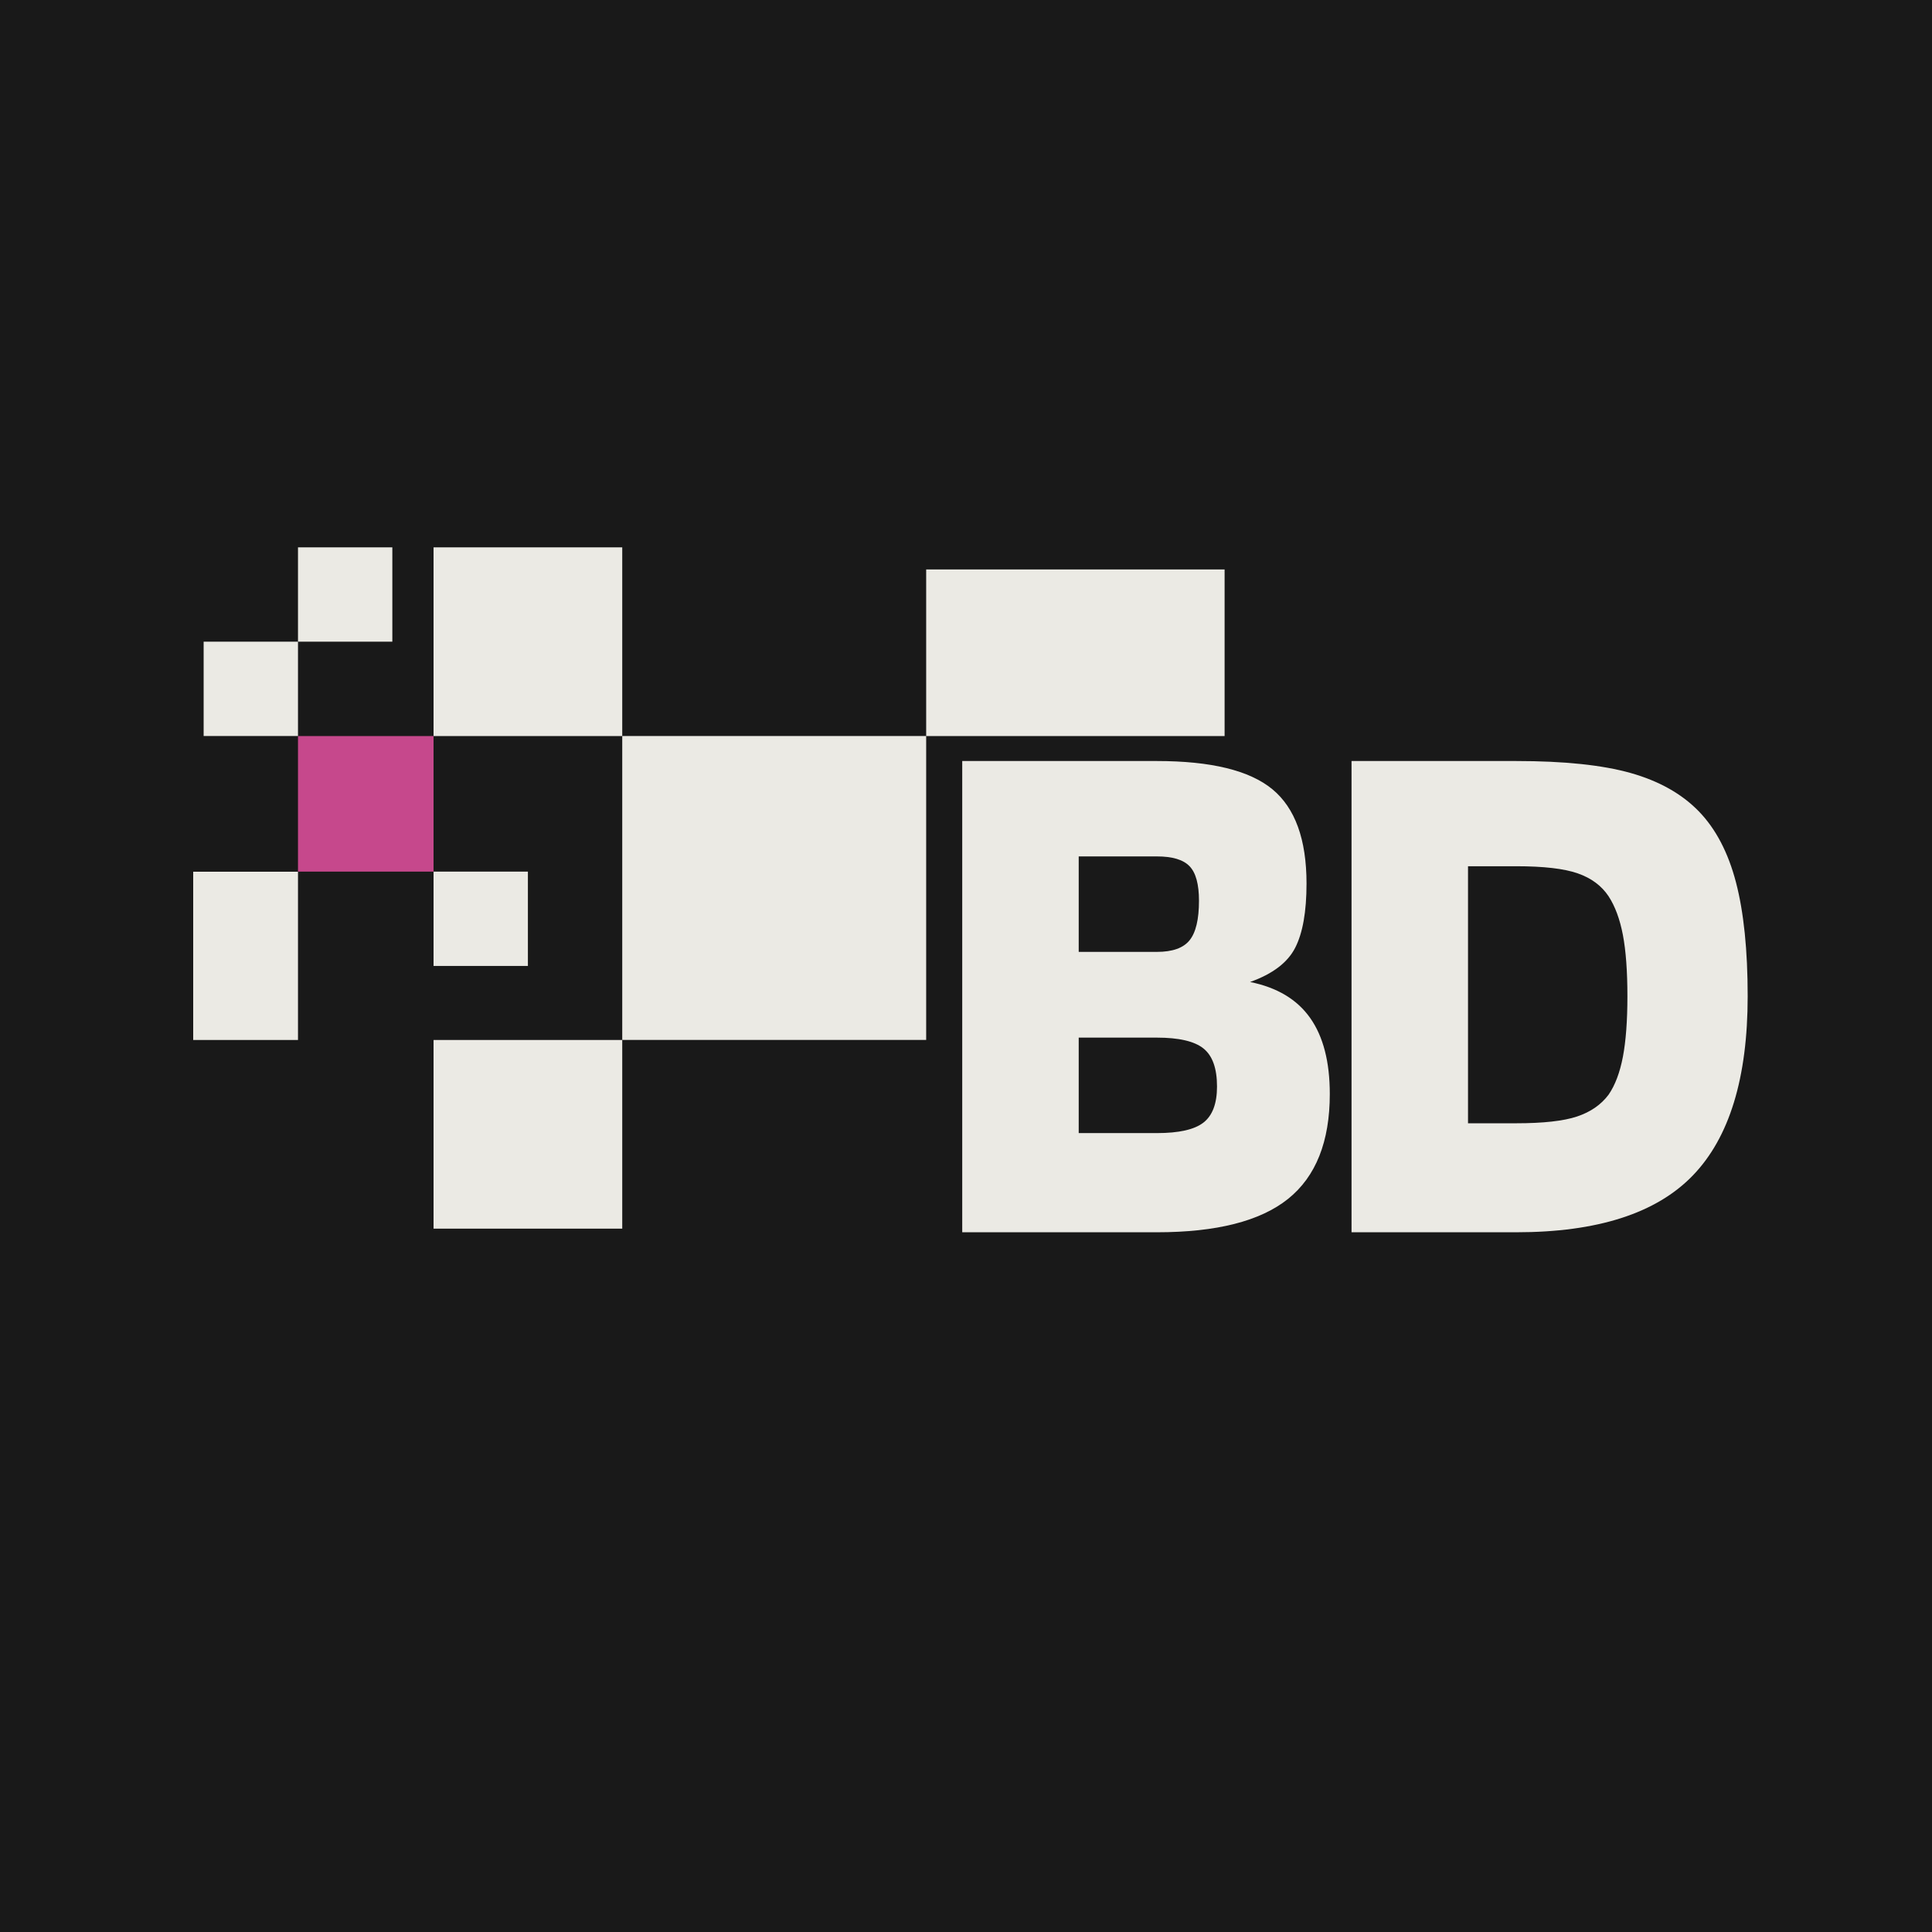 <svg xmlns="http://www.w3.org/2000/svg" xmlns:xlink="http://www.w3.org/1999/xlink" width="500" zoomAndPan="magnify" viewBox="0 0 375 375" height="500" preserveAspectRatio="xMidYMid meet" version="1.2"><defs><clipPath id="d21883e902"><path d="M 120.777 142.863 L 179.77 142.863 L 179.77 201.852 L 120.777 201.852 Z M 120.777 142.863 "/></clipPath><clipPath id="0390bf6b7a"><path d="M 0.777 0.863 L 59.77 0.863 L 59.77 59.852 L 0.777 59.852 Z M 0.777 0.863 "/></clipPath><clipPath id="4f1d83b90c"><rect x="0" width="60" y="0" height="60"/></clipPath><clipPath id="df12d93700"><path d="M 37.5 169.184 L 57.84 169.184 L 57.84 201.859 L 37.5 201.859 Z M 37.5 169.184 "/></clipPath><clipPath id="f33c34898d"><path d="M 0.5 0.184 L 20.84 0.184 L 20.84 32.859 L 0.5 32.859 Z M 0.5 0.184 "/></clipPath><clipPath id="6f52980c75"><rect x="0" width="21" y="0" height="33"/></clipPath><clipPath id="46cd86a316"><path d="M 179.77 110.531 L 237.695 110.531 L 237.695 142.867 L 179.77 142.867 Z M 179.77 110.531 "/></clipPath><clipPath id="0bb33bac5f"><path d="M 0.77 0.531 L 58.695 0.531 L 58.695 32.867 L 0.77 32.867 Z M 0.77 0.531 "/></clipPath><clipPath id="3dc69bec30"><rect x="0" width="59" y="0" height="33"/></clipPath><clipPath id="5f60cce5c7"><path d="M 84.152 106.242 L 120.777 106.242 L 120.777 142.867 L 84.152 142.867 Z M 84.152 106.242 "/></clipPath><clipPath id="d2f0225a58"><path d="M 0.152 0.242 L 36.777 0.242 L 36.777 36.867 L 0.152 36.867 Z M 0.152 0.242 "/></clipPath><clipPath id="3e5f6fa91e"><rect x="0" width="37" y="0" height="37"/></clipPath><clipPath id="afa9536978"><path d="M 84.152 169.18 L 102.465 169.18 L 102.465 187.492 L 84.152 187.492 Z M 84.152 169.18 "/></clipPath><clipPath id="452b06280e"><path d="M 0.152 0.18 L 18.465 0.18 L 18.465 18.492 L 0.152 18.492 Z M 0.152 0.18 "/></clipPath><clipPath id="618f0b006c"><rect x="0" width="19" y="0" height="19"/></clipPath><clipPath id="9cf4848a8f"><path d="M 57.84 106.238 L 76.152 106.238 L 76.152 124.551 L 57.84 124.551 Z M 57.84 106.238 "/></clipPath><clipPath id="7e20ef30cf"><path d="M 0.84 0.238 L 19.152 0.238 L 19.152 18.551 L 0.84 18.551 Z M 0.84 0.238 "/></clipPath><clipPath id="cb69436687"><rect x="0" width="20" y="0" height="19"/></clipPath><clipPath id="2ae038197e"><path d="M 57.84 142.867 L 84.152 142.867 L 84.152 169.18 L 57.84 169.18 Z M 57.84 142.867 "/></clipPath><clipPath id="7fe8ebdfa1"><path d="M 0.84 0.867 L 27.152 0.867 L 27.152 27.18 L 0.84 27.18 Z M 0.84 0.867 "/></clipPath><clipPath id="93c614a555"><rect x="0" width="28" y="0" height="28"/></clipPath><clipPath id="b3201f5e32"><path d="M 39.527 124.551 L 57.84 124.551 L 57.84 142.863 L 39.527 142.863 Z M 39.527 124.551 "/></clipPath><clipPath id="c429630ee0"><path d="M 0.527 0.551 L 18.84 0.551 L 18.84 18.863 L 0.527 18.863 Z M 0.527 0.551 "/></clipPath><clipPath id="7f5eaa3d8c"><rect x="0" width="19" y="0" height="19"/></clipPath><clipPath id="b2adba245e"><path d="M 84.152 201.859 L 120.777 201.859 L 120.777 238.484 L 84.152 238.484 Z M 84.152 201.859 "/></clipPath><clipPath id="024b374838"><path d="M 0.152 0.859 L 36.777 0.859 L 36.777 37.484 L 0.152 37.484 Z M 0.152 0.859 "/></clipPath><clipPath id="b2e2ee5a50"><rect x="0" width="37" y="0" height="38"/></clipPath><clipPath id="16be43aea8"><rect x="0" width="162" y="0" height="177"/></clipPath></defs><g id="6463945623"><rect x="0" width="375" y="0" height="375" style="fill:#ffffff;fill-opacity:1;stroke:none;"/><rect x="0" width="375" y="0" height="375" style="fill:#191919;fill-opacity:1;stroke:none;"/><g clip-rule="nonzero" clip-path="url(#d21883e902)"><g transform="matrix(1,0,0,1,120,142)"><g clip-path="url(#4f1d83b90c)"><g clip-rule="nonzero" clip-path="url(#0390bf6b7a)"><path style=" stroke:none;fill-rule:nonzero;fill:#ebeae4;fill-opacity:1;" d="M 0.777 59.852 L 0.777 0.863 L 59.77 0.863 L 59.77 59.852 Z M 0.777 59.852 "/></g></g></g></g><g clip-rule="nonzero" clip-path="url(#df12d93700)"><g transform="matrix(1,0,0,1,37,169)"><g clip-path="url(#6f52980c75)"><g clip-rule="nonzero" clip-path="url(#f33c34898d)"><path style=" stroke:none;fill-rule:nonzero;fill:#ebeae4;fill-opacity:1;" d="M 0.5 32.859 L 0.5 0.203 L 20.84 0.203 L 20.84 32.859 Z M 0.5 32.859 "/></g></g></g></g><g clip-rule="nonzero" clip-path="url(#46cd86a316)"><g transform="matrix(1,0,0,1,179,110)"><g clip-path="url(#3dc69bec30)"><g clip-rule="nonzero" clip-path="url(#0bb33bac5f)"><path style=" stroke:none;fill-rule:nonzero;fill:#ebeae4;fill-opacity:1;" d="M 0.77 32.867 L 0.77 0.531 L 58.746 0.531 L 58.746 32.867 Z M 0.77 32.867 "/></g></g></g></g><g clip-rule="nonzero" clip-path="url(#5f60cce5c7)"><g transform="matrix(1,0,0,1,84,106)"><g clip-path="url(#3e5f6fa91e)"><g clip-rule="nonzero" clip-path="url(#d2f0225a58)"><path style=" stroke:none;fill-rule:nonzero;fill:#ebeae4;fill-opacity:1;" d="M 0.152 36.867 L 0.152 0.242 L 36.777 0.242 L 36.777 36.867 Z M 0.152 36.867 "/></g></g></g></g><g clip-rule="nonzero" clip-path="url(#afa9536978)"><g transform="matrix(1,0,0,1,84,169)"><g clip-path="url(#618f0b006c)"><g clip-rule="nonzero" clip-path="url(#452b06280e)"><path style=" stroke:none;fill-rule:nonzero;fill:#ebeae4;fill-opacity:1;" d="M 0.152 18.492 L 0.152 0.18 L 18.465 0.18 L 18.465 18.492 Z M 0.152 18.492 "/></g></g></g></g><g clip-rule="nonzero" clip-path="url(#9cf4848a8f)"><g transform="matrix(1,0,0,1,57,106)"><g clip-path="url(#cb69436687)"><g clip-rule="nonzero" clip-path="url(#7e20ef30cf)"><path style=" stroke:none;fill-rule:nonzero;fill:#ebeae4;fill-opacity:1;" d="M 0.84 18.551 L 0.84 0.238 L 19.152 0.238 L 19.152 18.551 Z M 0.84 18.551 "/></g></g></g></g><g clip-rule="nonzero" clip-path="url(#2ae038197e)"><g transform="matrix(1,0,0,1,57,142)"><g clip-path="url(#93c614a555)"><g clip-rule="nonzero" clip-path="url(#7fe8ebdfa1)"><path style=" stroke:none;fill-rule:nonzero;fill:#c6488c;fill-opacity:1;" d="M 0.84 27.18 L 0.84 0.867 L 27.152 0.867 L 27.152 27.18 Z M 0.84 27.18 "/></g></g></g></g><g clip-rule="nonzero" clip-path="url(#b3201f5e32)"><g transform="matrix(1,0,0,1,39,124)"><g clip-path="url(#7f5eaa3d8c)"><g clip-rule="nonzero" clip-path="url(#c429630ee0)"><path style=" stroke:none;fill-rule:nonzero;fill:#ebeae4;fill-opacity:1;" d="M 0.527 18.863 L 0.527 0.551 L 18.84 0.551 L 18.84 18.863 Z M 0.527 18.863 "/></g></g></g></g><g clip-rule="nonzero" clip-path="url(#b2adba245e)"><g transform="matrix(1,0,0,1,84,201)"><g clip-path="url(#b2e2ee5a50)"><g clip-rule="nonzero" clip-path="url(#024b374838)"><path style=" stroke:none;fill-rule:nonzero;fill:#ebeae4;fill-opacity:1;" d="M 0.152 37.484 L 0.152 0.859 L 36.777 0.859 L 36.777 37.484 Z M 0.152 37.484 "/></g></g></g></g><g transform="matrix(1,0,0,1,179,98)"><g clip-path="url(#16be43aea8)"><g style="fill:#ebeae4;fill-opacity:1;"><g transform="translate(0.768, 141.183)"><path style="stroke:none" d="M 78.344 -26.844 C 78.344 -17.602 75.645 -10.816 70.25 -6.484 C 64.852 -2.16 56.363 0 44.781 0 L 7 0 L 7 -91.469 L 44.781 -91.469 C 55.289 -91.469 62.758 -89.645 67.188 -86 C 71.613 -82.352 73.828 -76.25 73.828 -67.688 C 73.828 -62.238 73.094 -58.082 71.625 -55.219 C 70.164 -52.352 67.25 -50.141 62.875 -48.578 C 68.125 -47.516 72.016 -45.18 74.547 -41.578 C 77.078 -37.984 78.344 -33.07 78.344 -26.844 Z M 52.953 -64.344 C 52.953 -67.551 52.344 -69.785 51.125 -71.047 C 49.914 -72.316 47.801 -72.953 44.781 -72.953 L 29.609 -72.953 L 29.609 -54.422 L 44.781 -54.422 C 47.801 -54.422 49.914 -55.172 51.125 -56.672 C 52.344 -58.18 52.953 -60.738 52.953 -64.344 Z M 56.453 -28.297 C 56.453 -31.805 55.578 -34.266 53.828 -35.672 C 52.078 -37.078 49.062 -37.781 44.781 -37.781 L 29.609 -37.781 L 29.609 -19.25 L 44.781 -19.25 C 49.062 -19.25 52.078 -19.93 53.828 -21.297 C 55.578 -22.66 56.453 -24.992 56.453 -28.297 Z M 56.453 -28.297 "/></g></g><g style="fill:#ebeae4;fill-opacity:1;"><g transform="translate(76.332, 141.183)"><path style="stroke:none" d="M 38.953 0 L 7 0 L 7 -91.469 L 38.953 -91.469 C 48.285 -91.469 55.695 -90.691 61.188 -89.141 C 66.688 -87.586 71.094 -85.109 74.406 -81.703 C 77.707 -78.297 80.113 -73.695 81.625 -67.906 C 83.133 -62.125 83.891 -54.758 83.891 -45.812 C 83.891 -29.957 80.336 -18.359 73.234 -11.016 C 66.141 -3.672 54.711 0 38.953 0 Z M 56.891 -65.219 C 55.535 -67.258 53.547 -68.738 50.922 -69.656 C 48.297 -70.582 44.305 -71.047 38.953 -71.047 L 29.609 -71.047 L 29.609 -21.156 L 38.953 -21.156 C 44.203 -21.156 48.141 -21.594 50.766 -22.469 C 53.391 -23.344 55.43 -24.754 56.891 -26.703 C 58.16 -28.547 59.086 -31 59.672 -34.062 C 60.254 -37.125 60.547 -41.039 60.547 -45.812 C 60.547 -50.676 60.254 -54.641 59.672 -57.703 C 59.086 -60.766 58.16 -63.27 56.891 -65.219 Z M 56.891 -65.219 "/></g></g></g></g></g></svg>